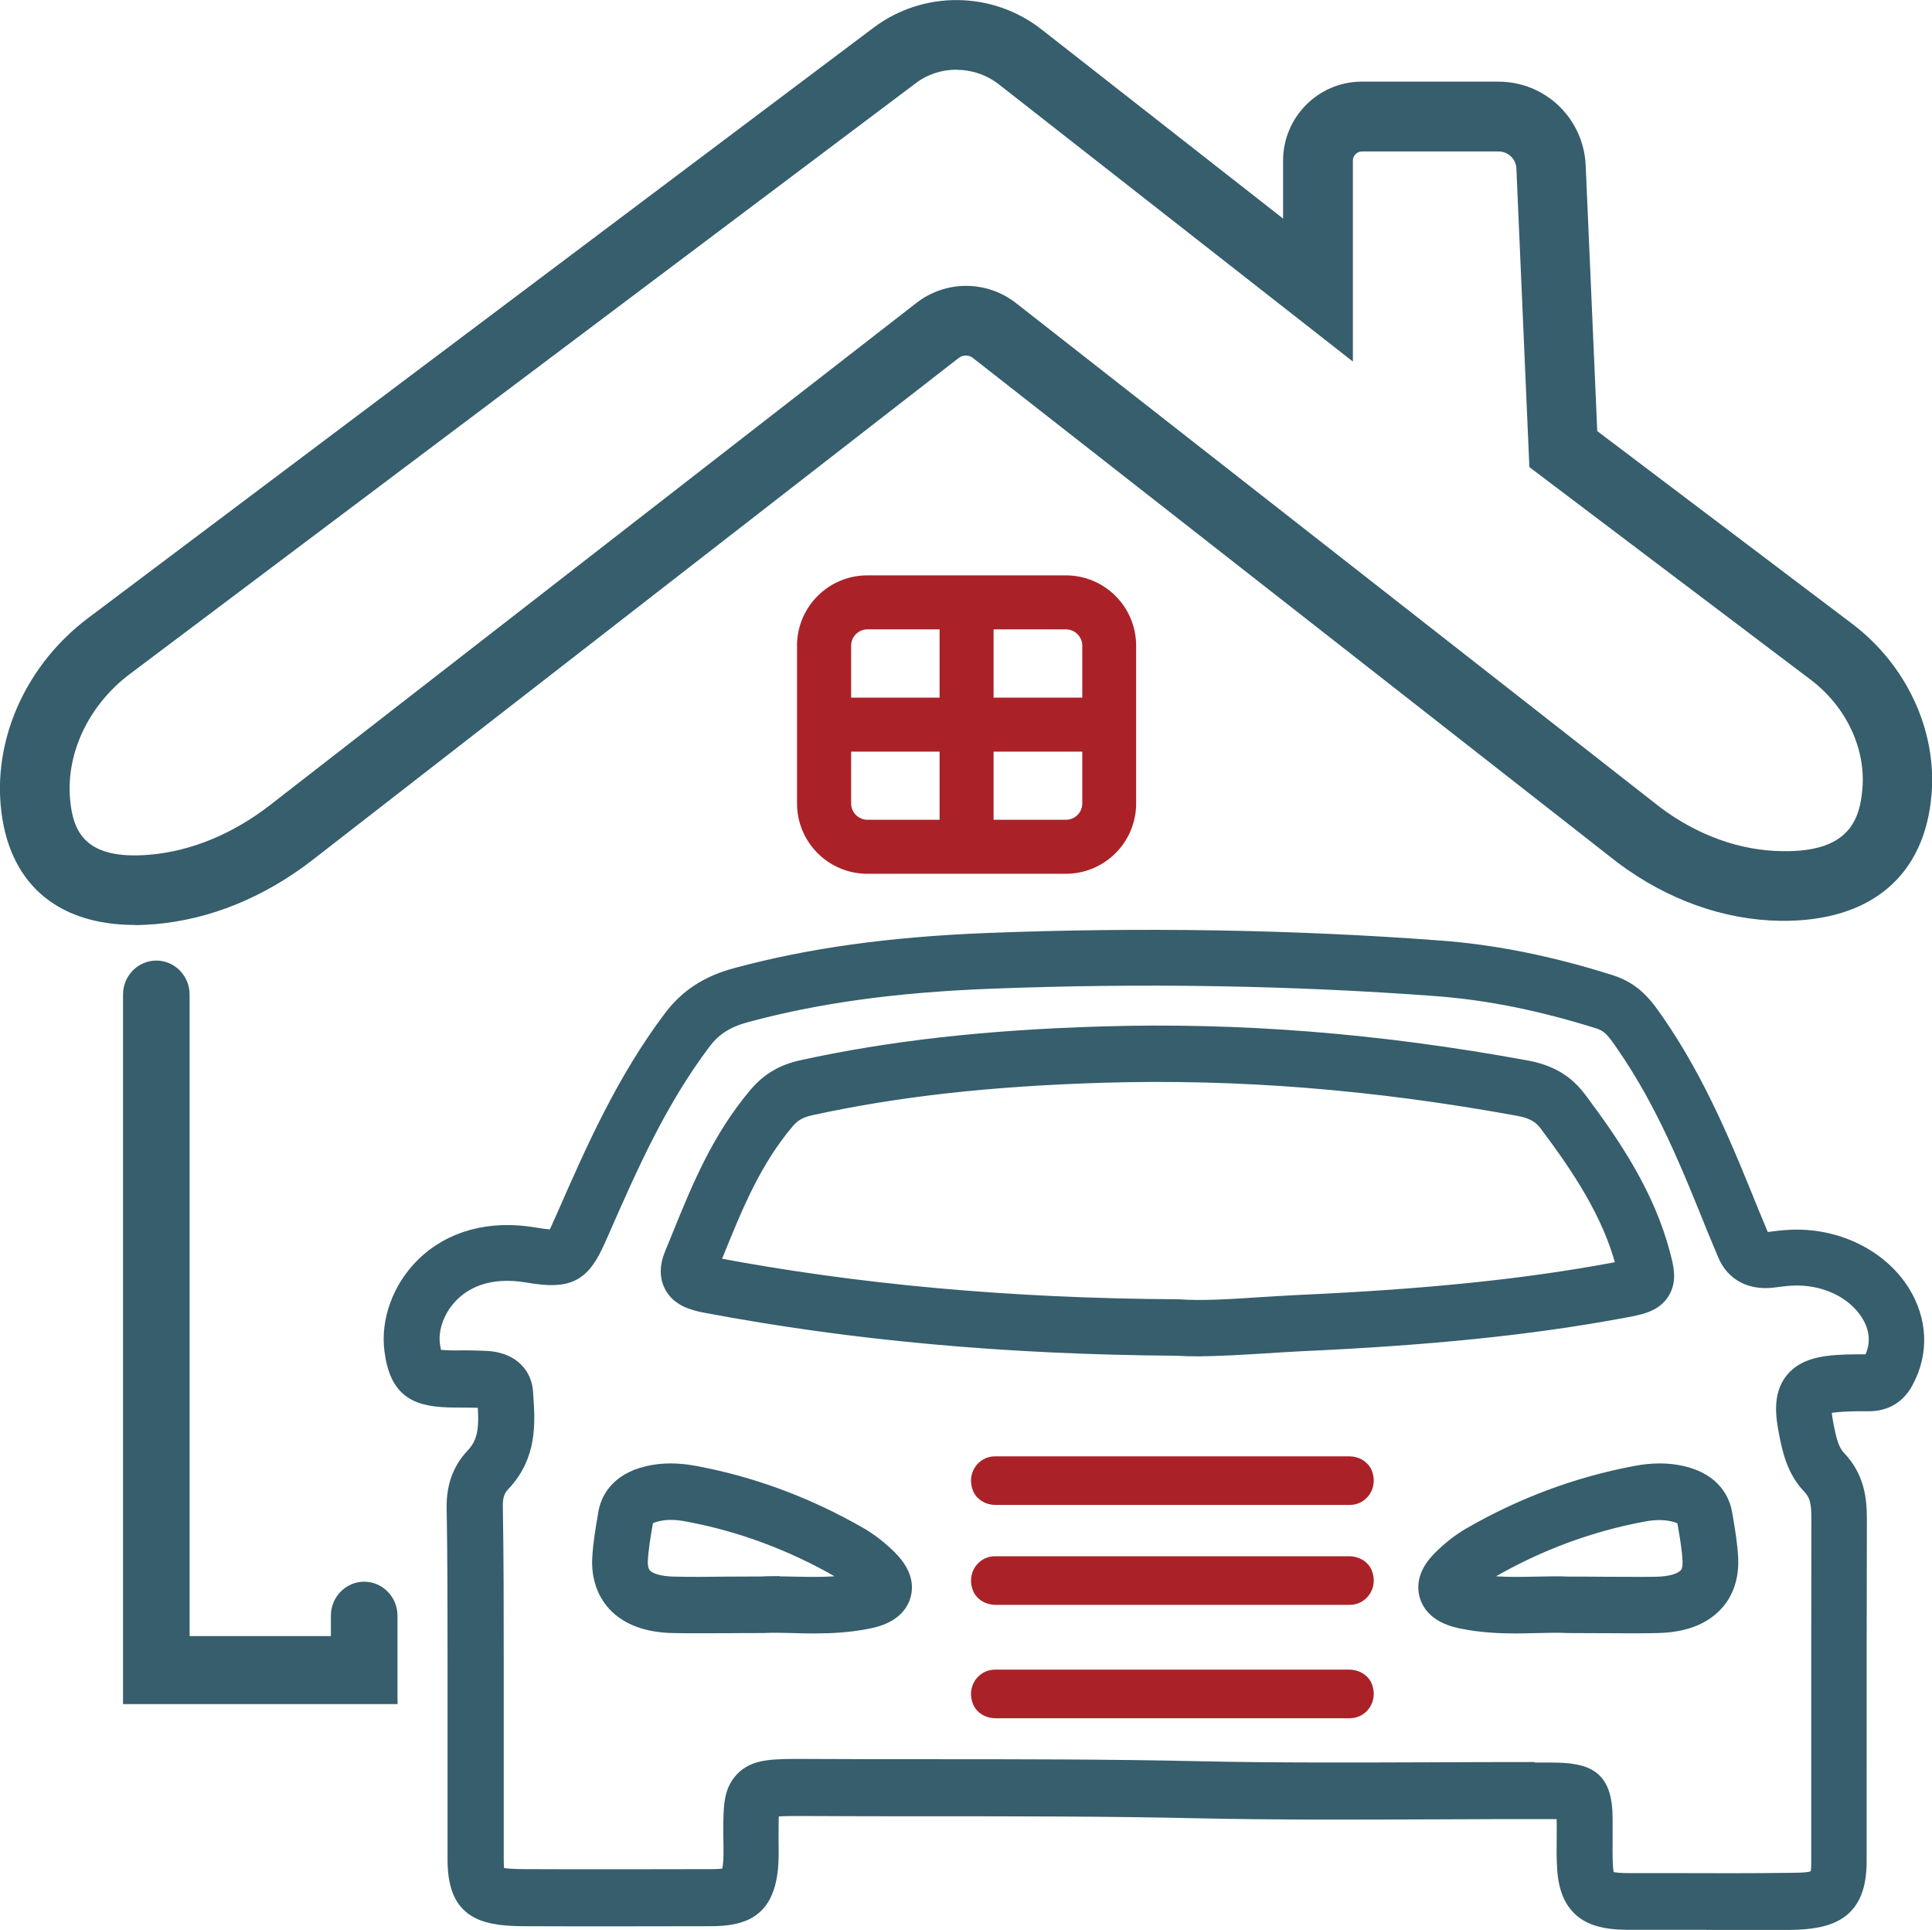 <?xml version="1.0" encoding="UTF-8"?><svg id="Layer_1" xmlns="http://www.w3.org/2000/svg" width="150.29" height="150.1" viewBox="0 0 150.29 150.1"><defs><style>.cls-1,.cls-2,.cls-3{fill:#365e6c;}.cls-1,.cls-3{stroke:#365e6c;}.cls-1,.cls-3,.cls-4{stroke-miterlimit:10;}.cls-5,.cls-4{fill:#aa2228;}.cls-3{stroke-width:1.21px;}.cls-4{stroke:#aa2228;stroke-width:.6px;}</style></defs><path class="cls-3" d="M133.53,149.49c-1.14,0-2.28,0-3.42,0h-3.41c-2.43,0-4.72-.5-4.96-4.09-.06-.89-.05-1.77-.04-2.61,0-.44.01-.89,0-1.33,0-.24,0-.41-.01-.55-.24-.02-.59-.03-1.05-.03-3.03,0-6.06,0-9.09.02-5.98.02-12.16.05-18.24-.08-7.01-.16-14.13-.16-21.03-.16-3.17,0-6.34,0-9.51-.02-1.12,0-2.28-.01-2.75.09-.06.38-.06,1.18-.06,1.9,0,.23,0,.47,0,.7.01.73.03,1.49-.08,2.28-.39,2.99-2.12,3.6-4.61,3.6-4.86.01-9.75.02-14.61,0-3.4-.02-5.24-.76-5.24-4.58v-15.4c0-3.93,0-8-.07-11.99-.02-1.63.46-2.94,1.48-4.02,1.05-1.11,1.04-2.37.91-4.31h0c-.76-.04-1.54-.03-2.34-.04-2.92-.01-4.47-.61-4.89-3.83-.31-2.3.62-4.84,2.41-6.61,2.13-2.11,5.2-2.95,8.65-2.36,1.13.19,1.47.17,1.57.14.09-.1.4-.83.51-1.06l.22-.49c2.28-5.2,4.65-10.59,8.35-15.5,1.25-1.65,2.84-2.68,5.02-3.27,5.74-1.55,11.97-2.42,19.58-2.72,11.9-.46,23.71-.27,35.09.58,4.26.31,8.63,1.18,13.35,2.67,1.92.6,2.8,1.9,3.52,2.93l.08.11c3.32,4.8,5.41,10,7.44,15.02l.79,1.89s.13.1.45.06c.52-.07,1.06-.14,1.62-.17,3.63-.21,7.09,1.47,8.83,4.27,1.34,2.17,1.45,4.66.29,6.84-.6,1.18-1.59,1.79-2.91,1.79h-.96c-1.7.03-2.31.16-2.53.26-.02.16-.02.57.18,1.59.22,1.05.41,1.85.94,2.4,1.42,1.49,1.62,3.15,1.62,4.72-.02,6.64-.02,13.27-.02,19.9v6.74c0,3.89-2.06,4.69-5.39,4.73-1.89.02-3.79.03-5.69.03ZM118.9,137.69c.59,0,1.18,0,1.77,0,2.87.01,4.15.55,4.17,3.73,0,.46,0,.93,0,1.39,0,.82-.02,1.6.03,2.37.05.75.18.9.18.9.02.02.27.21,1.67.21h3.41c3.02.01,6.05.02,9.06-.02,2.31-.02,2.31-.11,2.31-1.54v-6.74c0-6.64,0-13.27.01-19.91,0-1.17-.11-1.85-.74-2.5-1.19-1.26-1.52-2.83-1.75-3.97-.29-1.43-.52-3.05.42-4.24,1.01-1.28,2.85-1.41,4.96-1.43h.98c.06-.01.09-.01.12-.02,0-.01.02-.04.05-.09.84-1.58.25-2.95-.18-3.64-1.15-1.85-3.51-2.94-6.03-2.8-.47.03-.93.09-1.39.15-1.75.22-3.09-.49-3.72-1.95l-.81-1.94c-2.05-5.09-3.98-9.89-7.1-14.4l-.08-.12c-.65-.94-1.03-1.45-1.88-1.72-4.49-1.41-8.63-2.24-12.66-2.54-11.27-.84-22.97-1.03-34.75-.57-7.38.29-13.38,1.12-18.9,2.61-1.53.41-2.53,1.05-3.35,2.14-3.47,4.62-5.66,9.59-7.97,14.86l-.22.49c-1.21,2.76-2.27,3.3-5.43,2.76-3.14-.54-4.98.52-5.97,1.51-1.08,1.07-1.66,2.6-1.49,3.9.1.75.2.93.21.96-.01,0,.34.1,1.6.11.79-.02,1.58,0,2.36.03,2.16.1,3,1.41,3.07,2.6l.02.3c.14,2.06.32,4.62-1.77,6.82-.44.47-.61.96-.6,1.75.07,4.01.07,8.09.07,12.04v15.4c0,.95.1,1.18.12,1.22.06.02.44.17,2.02.18,4.86.02,9.73.01,14.59,0,1.07,0,1.33-.12,1.37-.15,0,0,.08-.15.15-.69.07-.56.06-1.16.05-1.8,0-.25-.01-.51-.01-.76,0-2.03,0-3.25.92-4.19.98-1,2.33-.99,5.02-.98,3.17.02,6.33.02,9.49.02,6.91,0,14.05,0,21.09.16,6.04.13,12.2.1,18.16.08,2.45-.01,4.9-.02,7.34-.02ZM37.75,108.5s0,0,0,0h0Z"/><path class="cls-3" d="M93.24,104.89c-.59,0-1.16-.02-1.71-.05-13.24-.09-25.24-1.18-36.66-3.34-1.04-.2-2.07-.52-2.6-1.51-.36-.69-.36-1.5.02-2.42l.59-1.44c1.51-3.72,3.07-7.56,5.99-11.01.95-1.1,2.03-1.74,3.53-2.07,6.92-1.51,14.31-2.34,23.26-2.61,10.79-.33,21.61.53,33.09,2.64,1.82.34,3.07,1.08,4.07,2.41,2.68,3.57,5.32,7.5,6.51,12.09.26.97.53,1.98-.05,2.91-.6.97-1.71,1.18-3.11,1.43-7.13,1.32-14.83,2.11-24.95,2.57-.96.05-1.93.11-2.87.17-1.8.11-3.52.22-5.1.22ZM55.34,98.36s.06.01.09.02c11.25,2.13,23.08,3.2,36.16,3.28h.1c1.8.13,4.06-.01,6.45-.17.96-.06,1.95-.12,2.93-.17,9.98-.45,17.55-1.23,24.54-2.53.19-.04.49-.09.76-.15-.02-.09-.05-.18-.06-.24-1.05-4.06-3.49-7.68-5.97-10.98-.43-.57-.96-.99-2.16-1.22-11.25-2.06-21.87-2.91-32.44-2.59-8.76.27-15.96,1.07-22.69,2.54-.84.19-1.34.47-1.84,1.05-2.58,3.05-3.98,6.49-5.46,10.13l-.41,1.01Z"/><path class="cls-3" d="M63.36,126.44c-.58,0-1.15-.01-1.69-.03-.85-.02-1.64-.04-2.33,0h-.09c-.97,0-1.86,0-2.69.01-1.52,0-2.86.02-4.19-.01-2.02-.04-3.54-.61-4.53-1.68-.81-.88-1.22-2.08-1.17-3.45.06-1.16.24-2.25.43-3.32l.04-.26c.15-.9.78-2.51,3.28-3.08,1.13-.26,2.3-.26,3.67,0,4.44.83,8.73,2.43,12.75,4.74.82.47,1.62,1.09,2.38,1.85.96.98,1.3,1.95,1.02,2.9-.45,1.52-2.22,1.87-2.8,1.98-1.41.28-2.79.35-4.09.35ZM60.28,123.21c.47,0,.96.01,1.46.02,1.51.03,3.2.07,4.82-.21-.4-.35-.82-.65-1.24-.89-3.73-2.14-7.69-3.61-11.8-4.38-.94-.18-1.71-.19-2.41-.02-.31.07-.85.24-.9.52l-.04.26c-.17,1.01-.34,1.96-.38,2.91-.03.75.24,1.04.32,1.13.38.42,1.21.66,2.33.68,1.3.03,2.61.02,4.11,0,.82,0,1.7-.01,2.66-.01.34-.02.7-.03,1.06-.03Z"/><path class="cls-3" d="M117.92,126.44c-1.3,0-2.69-.07-4.1-.35-.57-.11-2.34-.46-2.79-1.98-.28-.95.05-1.93,1.01-2.89.77-.77,1.57-1.39,2.4-1.86,4.02-2.31,8.31-3.9,12.76-4.74,1.36-.26,2.53-.26,3.66,0,2.5.58,3.12,2.18,3.28,3.08l.05.28c.18,1.05.37,2.14.42,3.28.05,1.39-.35,2.59-1.17,3.47-.99,1.07-2.51,1.64-4.53,1.68-1.33.03-2.67.02-4.19.01-.83,0-1.71-.01-2.68-.01h-.09c-.68-.04-1.48-.02-2.33,0-.54.01-1.11.03-1.69.03ZM114.72,123.02c1.62.28,3.32.24,4.82.21.89-.02,1.73-.04,2.53,0,.96,0,1.84,0,2.66.01,1.49,0,2.8.02,4.11,0,1.12-.02,1.94-.27,2.33-.68.09-.09.35-.38.32-1.15-.04-.92-.21-1.86-.38-2.87l-.05-.28c-.05-.29-.58-.45-.9-.52-.71-.16-1.47-.16-2.4.02-4.11.77-8.08,2.24-11.8,4.38-.42.24-.83.54-1.24.89Z"/><path class="cls-4" d="M105.01,116.75h-27.58c-.62,0-1.22-.33-1.46-.91-.47-1.16.35-2.27,1.42-2.27h27.58c.62,0,1.22.33,1.46.91.47,1.16-.35,2.27-1.42,2.27Z"/><path class="cls-4" d="M105.01,124.52h-27.58c-.62,0-1.22-.33-1.46-.91-.47-1.16.35-2.27,1.42-2.27h27.58c.62,0,1.22.33,1.46.91.47,1.16-.35,2.27-1.42,2.27Z"/><path class="cls-4" d="M105.01,133.34h-27.58c-.62,0-1.22-.33-1.46-.91-.47-1.16.35-2.27,1.42-2.27h27.58c.62,0,1.22.33,1.46.91.47,1.16-.35,2.27-1.42,2.27Z"/><path class="cls-2" d="M10.5,71.94c-6.15,0-9.93-3.34-10.45-9.34-.47-5.45,2.13-11.01,6.79-14.52L67.96,2.15c3.87-2.91,9.24-2.85,13.05.13l18.8,14.72v-4.51c0-3.38,2.75-6.14,6.12-6.14h10.63c3.65,0,6.63,2.86,6.79,6.52l.9,20.66,19.82,14.98c4.21,3.18,6.58,8.24,6.19,13.21-.5,6.39-4.72,9.97-11.73,9.9-4.42-.06-8.79-1.62-12.66-4.5l-50.19-39.28c-.32-.25-.77-.25-1.1,0l-50.26,39.04c-3.75,2.91-7.99,4.64-12.28,5-.53.04-1.05.07-1.55.07ZM74.4,5.42c-1.13,0-2.25.35-3.19,1.07L10.09,52.43c-3.17,2.39-4.95,6.11-4.64,9.71.22,2.5,1.12,4.76,6.16,4.34,3.24-.27,6.5-1.61,9.42-3.88l50.26-39.04c2.28-1.77,5.46-1.77,7.74.01l50.14,39.24c2.89,2.16,6.18,3.35,9.45,3.39,5.22.1,6.06-2.44,6.26-4.9.25-3.14-1.3-6.38-4.05-8.45l-21.86-16.52-1.01-23.22c-.03-.74-.64-1.33-1.38-1.33h-10.63c-.39,0-.71.32-.71.71v15.63l-27.54-21.56c-.96-.75-2.12-1.13-3.28-1.13Z"/><path class="cls-1" d="M30.42,132.04H10.07v-54.69c0-1.18.94-2.14,2.09-2.14s2.09.96,2.09,2.14v50.4h11.99v-2.09c0-1.18.94-2.14,2.09-2.14s2.09.96,2.09,2.14v6.37Z"/><path class="cls-5" d="M82.91,67.96h-15.44c-3.02,0-5.47-2.45-5.47-5.47v-12.27c0-3.02,2.45-5.47,5.47-5.47h15.44c3.02,0,5.47,2.45,5.47,5.47v12.27c0,3.02-2.45,5.47-5.47,5.47ZM67.48,48.95c-.7,0-1.27.57-1.27,1.27v12.27c0,.7.57,1.27,1.27,1.27h15.44c.7,0,1.27-.57,1.27-1.27v-12.27c0-.7-.57-1.27-1.27-1.27h-15.44Z"/><rect class="cls-5" x="73.09" y="46.85" width="4.2" height="19.01"/><rect class="cls-5" x="65.06" y="54.26" width="21.22" height="4.2"/></svg>